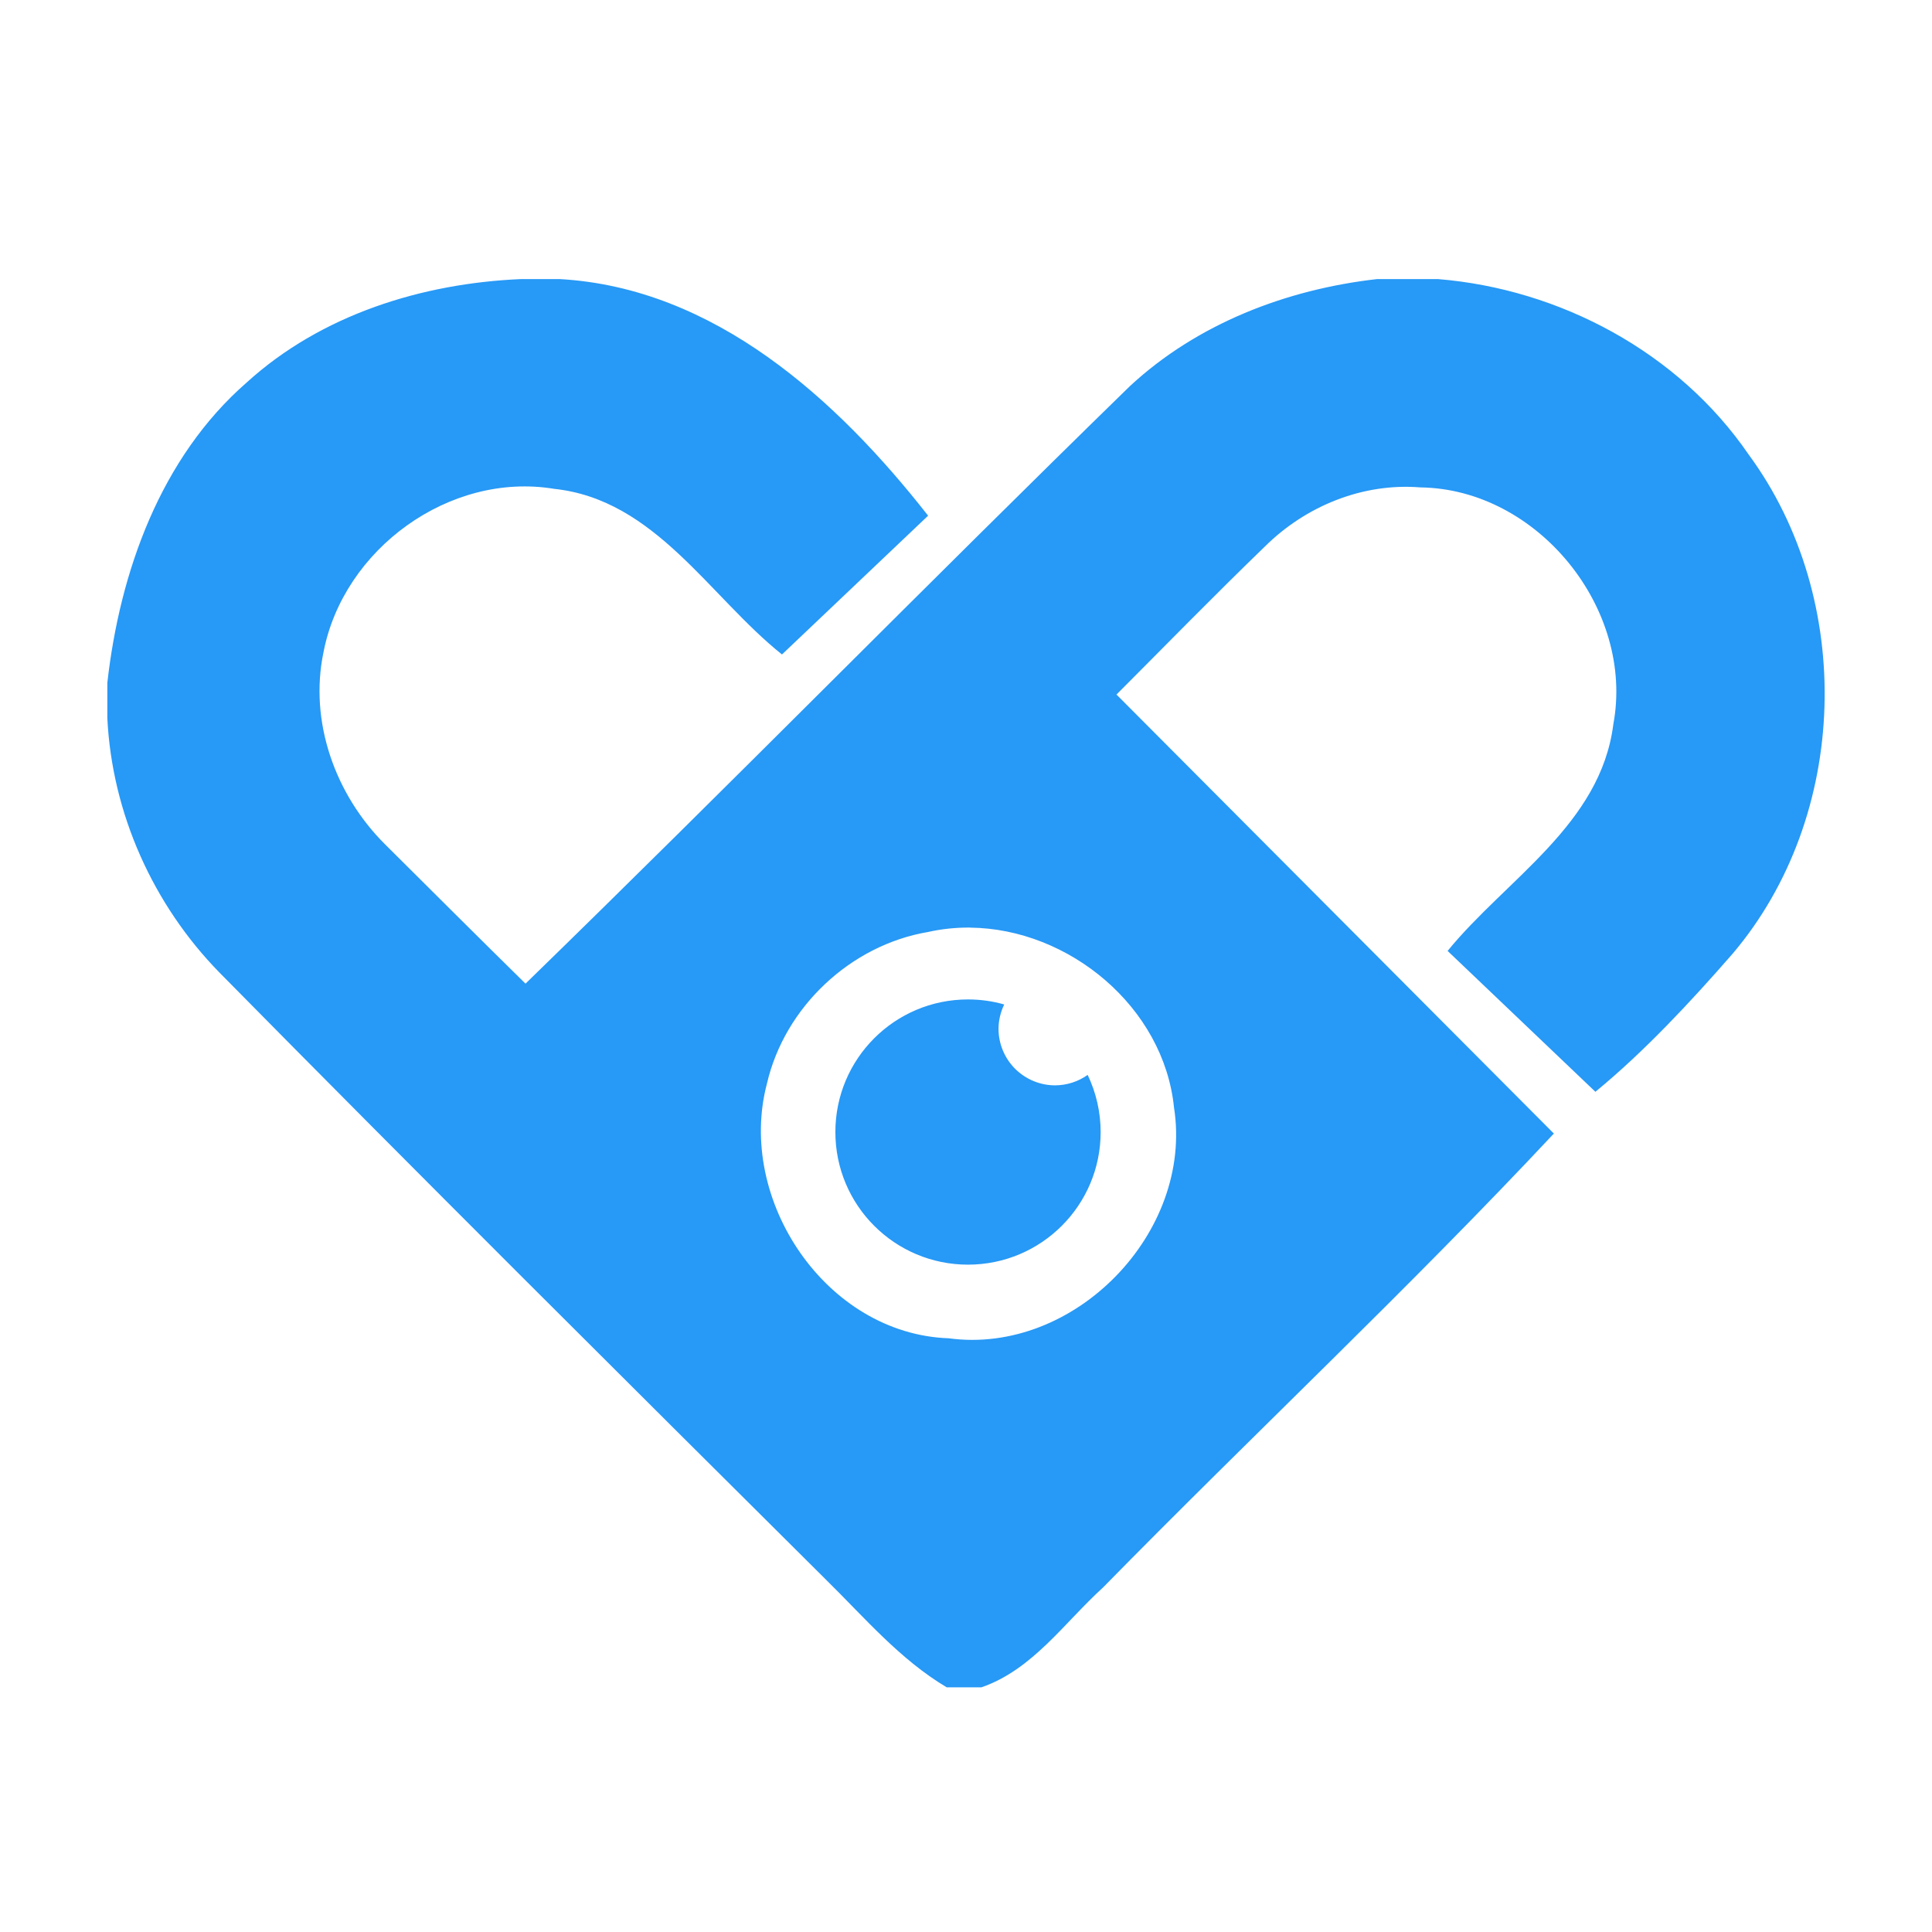 <?xml version="1.0" encoding="UTF-8"?>
<svg width="36px" height="36px" viewBox="0 0 36 36" version="1.1" xmlns="http://www.w3.org/2000/svg" xmlns:xlink="http://www.w3.org/1999/xlink">
    <title>fansly_logo</title>
    <g id="页面-1" stroke="none" stroke-width="1" fill="none" fill-rule="evenodd">
        <g transform="translate(-676, -1378)">
            <g id="编组-31" transform="translate(676, 1378)">
                <g id="Fansly_logo" transform="translate(2, 2)">
                    <rect id="矩形" fill-opacity="0" fill="#D8D8D8" x="0" y="0" width="32" height="32"></rect>
                    <path d="M7.715,3.2 C5.865,3.278 3.985,3.864 2.597,5.127 C0.991,6.528 0.233,8.655 0,10.723 L0,11.38 C0.087,13.156 0.852,14.86 2.095,16.128 C5.84,19.927 9.624,23.688 13.405,27.449 C14.116,28.149 14.773,28.925 15.641,29.441 L16.287,29.441 C17.243,29.111 17.83,28.237 18.55,27.584 C21.334,24.745 24.238,22.024 26.954,19.122 L18.804,10.942 C19.723,10.021 20.634,9.087 21.569,8.184 C22.329,7.43 23.39,6.995 24.467,7.082 C26.654,7.111 28.463,9.348 28.062,11.496 C27.827,13.362 26.071,14.376 24.974,15.719 L27.728,18.344 C28.645,17.59 29.504,16.666 30.285,15.771 C32.462,13.205 32.573,9.17 30.581,6.466 C29.278,4.566 27.073,3.386 24.792,3.2 L23.662,3.2 C21.973,3.391 20.309,4.03 19.053,5.196 C15.274,8.881 11.575,12.649 7.792,16.329 C6.915,15.466 6.044,14.598 5.172,13.73 C4.248,12.81 3.757,11.447 4.028,10.153 C4.398,8.231 6.378,6.786 8.327,7.109 C10.207,7.309 11.216,9.112 12.571,10.195 L15.294,7.609 C13.6,5.447 11.315,3.361 8.424,3.2 L7.715,3.2 Z M16.078,15.285 C17.919,15.304 19.686,16.763 19.876,18.637 C20.241,20.965 18.021,23.255 15.677,22.937 C13.389,22.856 11.719,20.353 12.291,18.191 C12.62,16.767 13.847,15.612 15.289,15.367 C15.551,15.308 15.815,15.282 16.078,15.284 L16.078,15.285 Z M16.037,16.623 C14.672,16.623 13.566,17.729 13.566,19.094 C13.566,20.459 14.672,21.565 16.037,21.565 C17.402,21.565 18.509,20.459 18.509,19.094 C18.509,18.725 18.426,18.362 18.267,18.029 C18.09,18.155 17.878,18.223 17.661,18.224 C17.381,18.224 17.113,18.112 16.915,17.915 C16.717,17.717 16.606,17.448 16.606,17.169 C16.607,17.012 16.644,16.858 16.712,16.717 C16.493,16.654 16.266,16.623 16.037,16.623 L16.037,16.623 Z" id="path2961-0" fill="#2799F6" fill-rule="nonzero"></path>
                </g>
            </g>
        </g>
    </g>
</svg>